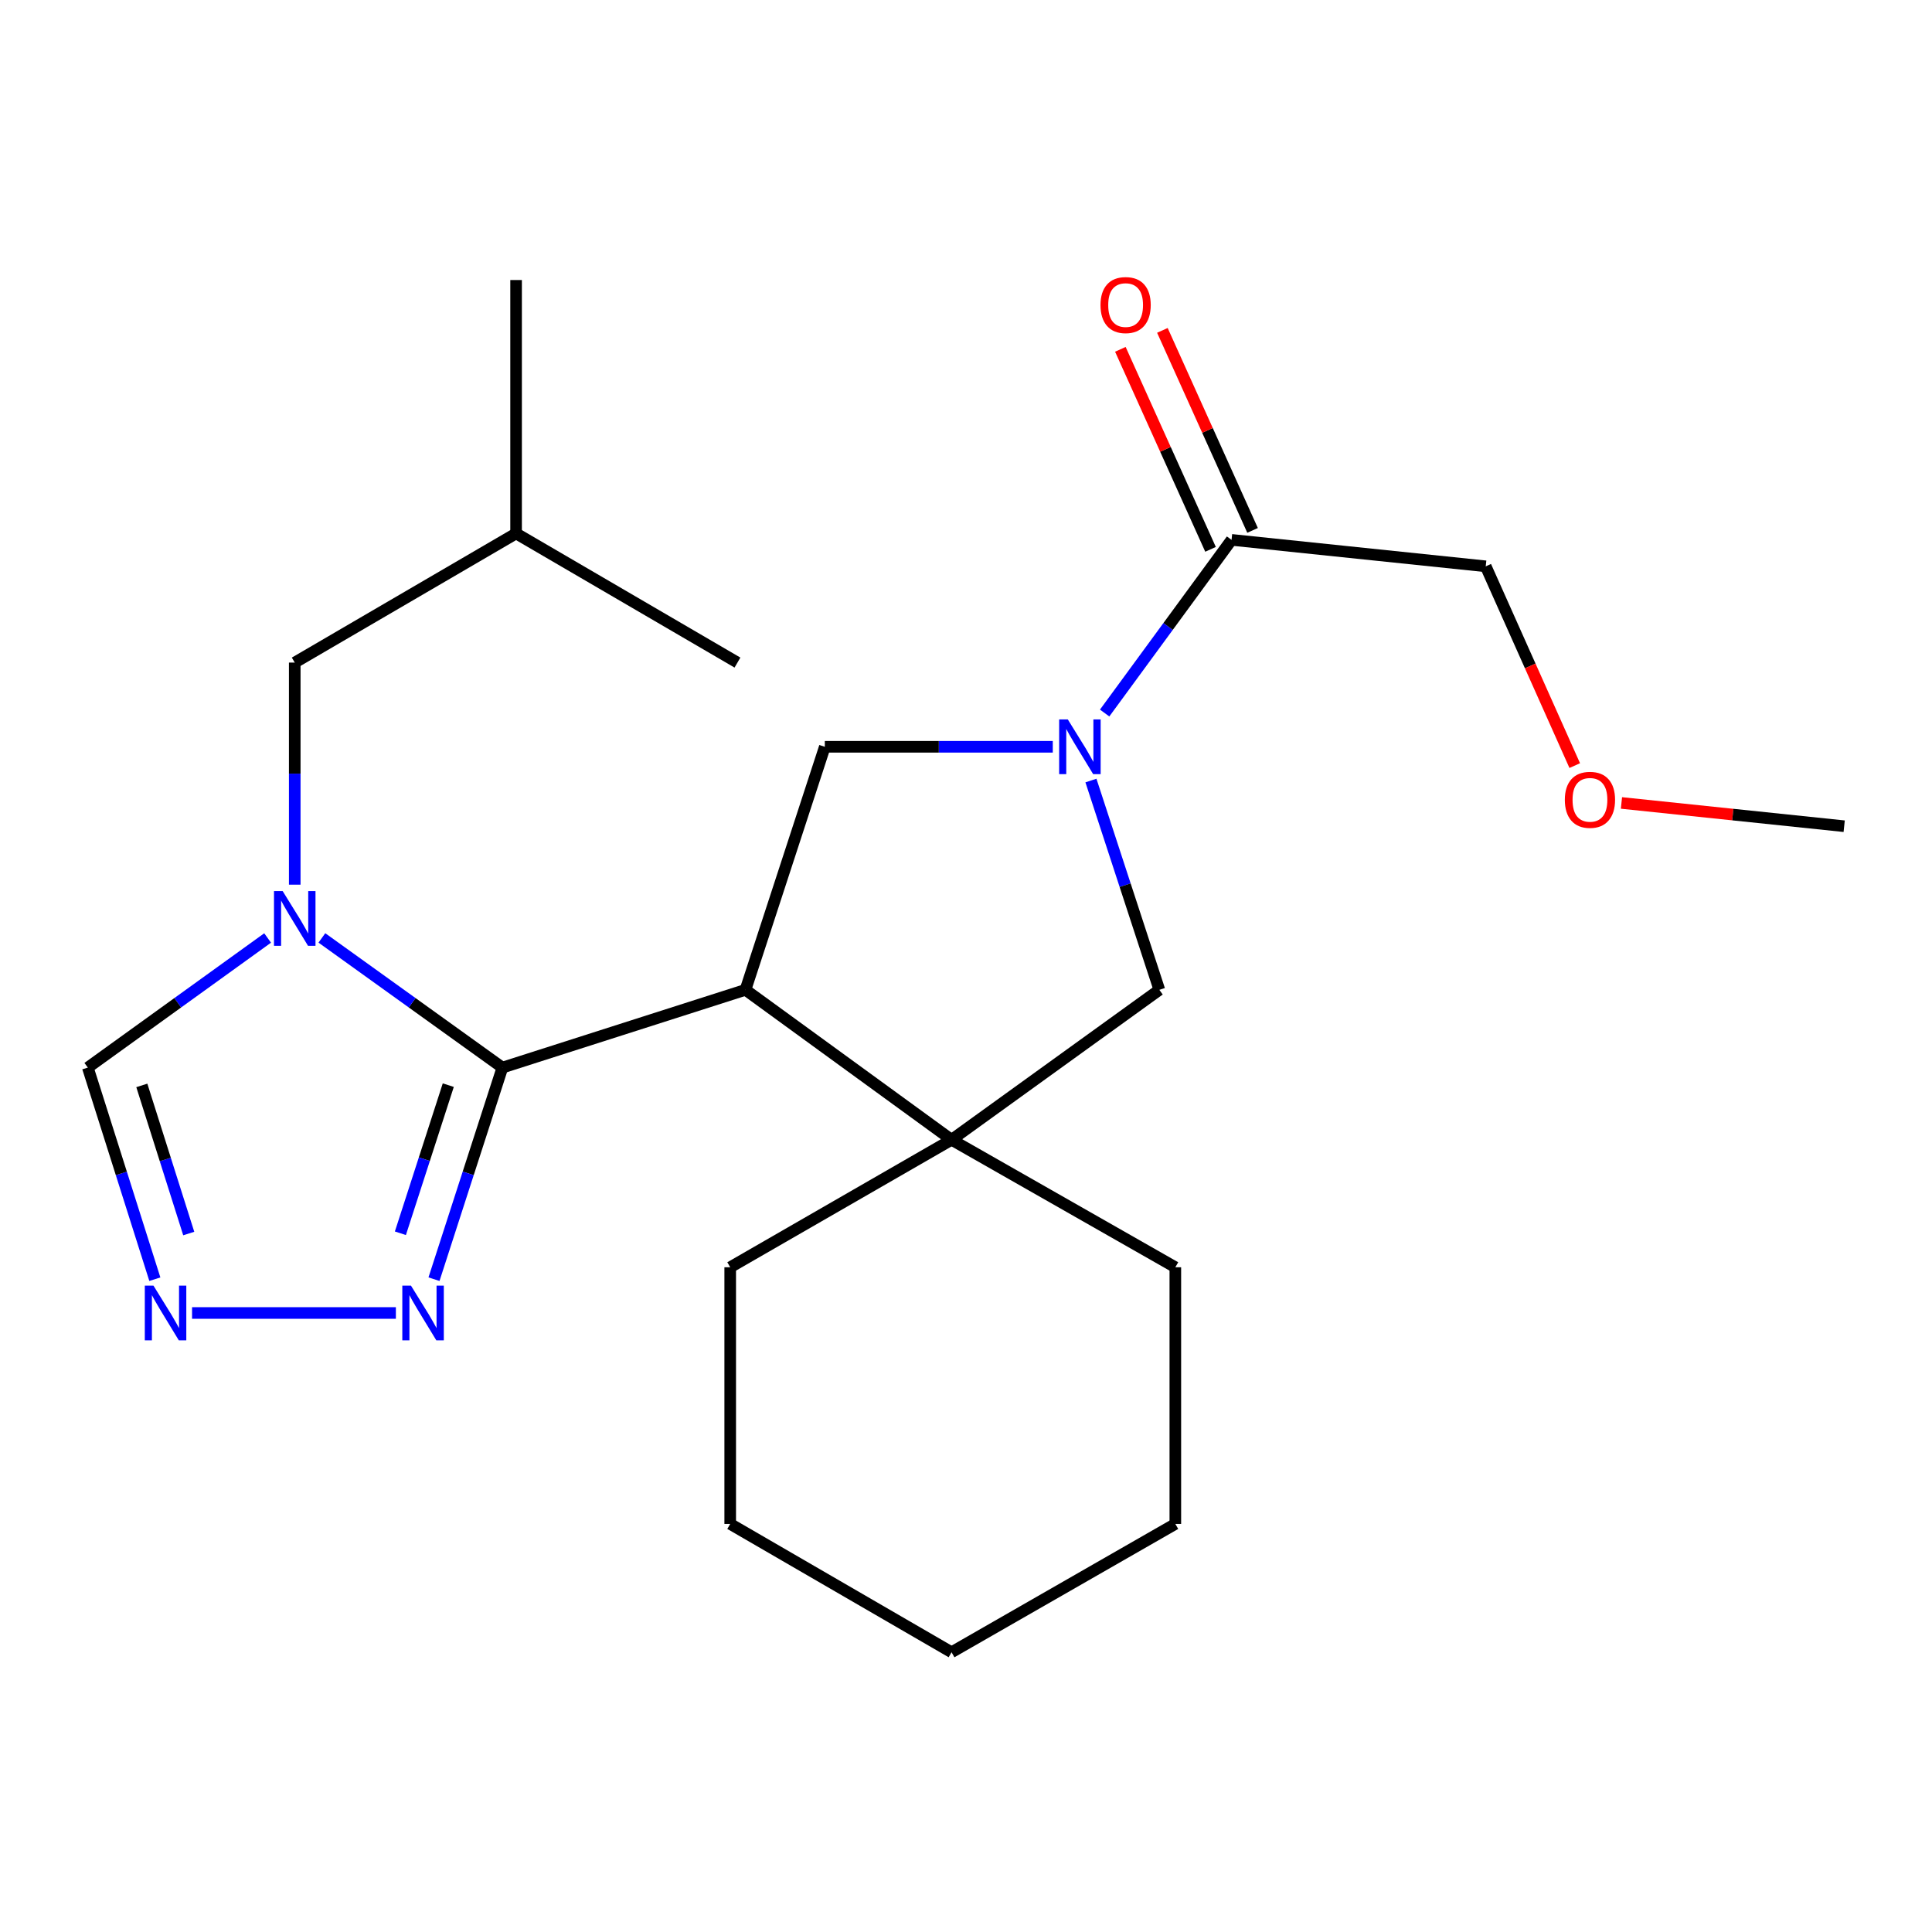 <?xml version='1.0' encoding='iso-8859-1'?>
<svg version='1.1' baseProfile='full'
              xmlns='http://www.w3.org/2000/svg'
                      xmlns:rdkit='http://www.rdkit.org/xml'
                      xmlns:xlink='http://www.w3.org/1999/xlink'
                  xml:space='preserve'
width='1000px' height='1000px' viewBox='0 0 1000 1000'>
<!-- END OF HEADER -->
<rect style='opacity:1.0;fill:#FFFFFF;stroke:none' width='1000' height='1000' x='0' y='0'> </rect>
<path class='bond-0' d='M 260.047,552.584 L 385.857,512.336' style='fill:none;fill-rule:evenodd;stroke:#000000;stroke-width:6px;stroke-linecap:butt;stroke-linejoin:miter;stroke-opacity:1' />
<path class='bond-1' d='M 260.047,552.584 L 213.327,519.025' style='fill:none;fill-rule:evenodd;stroke:#000000;stroke-width:6px;stroke-linecap:butt;stroke-linejoin:miter;stroke-opacity:1' />
<path class='bond-1' d='M 213.327,519.025 L 166.607,485.466' style='fill:none;fill-rule:evenodd;stroke:#0000FF;stroke-width:6px;stroke-linecap:butt;stroke-linejoin:miter;stroke-opacity:1' />
<path class='bond-5' d='M 260.047,552.584 L 242.341,607.343' style='fill:none;fill-rule:evenodd;stroke:#000000;stroke-width:6px;stroke-linecap:butt;stroke-linejoin:miter;stroke-opacity:1' />
<path class='bond-5' d='M 242.341,607.343 L 224.634,662.103' style='fill:none;fill-rule:evenodd;stroke:#0000FF;stroke-width:6px;stroke-linecap:butt;stroke-linejoin:miter;stroke-opacity:1' />
<path class='bond-5' d='M 232.03,561.67 L 219.635,600.002' style='fill:none;fill-rule:evenodd;stroke:#000000;stroke-width:6px;stroke-linecap:butt;stroke-linejoin:miter;stroke-opacity:1' />
<path class='bond-5' d='M 219.635,600.002 L 207.241,638.333' style='fill:none;fill-rule:evenodd;stroke:#0000FF;stroke-width:6px;stroke-linecap:butt;stroke-linejoin:miter;stroke-opacity:1' />
<path class='bond-3' d='M 385.857,512.336 L 492.523,589.943' style='fill:none;fill-rule:evenodd;stroke:#000000;stroke-width:6px;stroke-linecap:butt;stroke-linejoin:miter;stroke-opacity:1' />
<path class='bond-4' d='M 385.857,512.336 L 426.927,386.539' style='fill:none;fill-rule:evenodd;stroke:#000000;stroke-width:6px;stroke-linecap:butt;stroke-linejoin:miter;stroke-opacity:1' />
<path class='bond-9' d='M 138.518,485.497 L 91.986,519.04' style='fill:none;fill-rule:evenodd;stroke:#0000FF;stroke-width:6px;stroke-linecap:butt;stroke-linejoin:miter;stroke-opacity:1' />
<path class='bond-9' d='M 91.986,519.04 L 45.455,552.584' style='fill:none;fill-rule:evenodd;stroke:#000000;stroke-width:6px;stroke-linecap:butt;stroke-linejoin:miter;stroke-opacity:1' />
<path class='bond-10' d='M 152.558,457.904 L 152.558,400.427' style='fill:none;fill-rule:evenodd;stroke:#0000FF;stroke-width:6px;stroke-linecap:butt;stroke-linejoin:miter;stroke-opacity:1' />
<path class='bond-10' d='M 152.558,400.427 L 152.558,342.95' style='fill:none;fill-rule:evenodd;stroke:#000000;stroke-width:6px;stroke-linecap:butt;stroke-linejoin:miter;stroke-opacity:1' />
<path class='bond-2' d='M 544.914,386.539 L 485.92,386.539' style='fill:none;fill-rule:evenodd;stroke:#0000FF;stroke-width:6px;stroke-linecap:butt;stroke-linejoin:miter;stroke-opacity:1' />
<path class='bond-2' d='M 485.92,386.539 L 426.927,386.539' style='fill:none;fill-rule:evenodd;stroke:#000000;stroke-width:6px;stroke-linecap:butt;stroke-linejoin:miter;stroke-opacity:1' />
<path class='bond-8' d='M 571.765,369.059 L 604.607,324.247' style='fill:none;fill-rule:evenodd;stroke:#0000FF;stroke-width:6px;stroke-linecap:butt;stroke-linejoin:miter;stroke-opacity:1' />
<path class='bond-8' d='M 604.607,324.247 L 637.449,279.435' style='fill:none;fill-rule:evenodd;stroke:#000000;stroke-width:6px;stroke-linecap:butt;stroke-linejoin:miter;stroke-opacity:1' />
<path class='bond-24' d='M 564.665,404.008 L 582.371,458.172' style='fill:none;fill-rule:evenodd;stroke:#0000FF;stroke-width:6px;stroke-linecap:butt;stroke-linejoin:miter;stroke-opacity:1' />
<path class='bond-24' d='M 582.371,458.172 L 600.078,512.336' style='fill:none;fill-rule:evenodd;stroke:#000000;stroke-width:6px;stroke-linecap:butt;stroke-linejoin:miter;stroke-opacity:1' />
<path class='bond-7' d='M 492.523,589.943 L 600.078,512.336' style='fill:none;fill-rule:evenodd;stroke:#000000;stroke-width:6px;stroke-linecap:butt;stroke-linejoin:miter;stroke-opacity:1' />
<path class='bond-12' d='M 492.523,589.943 L 608.35,655.936' style='fill:none;fill-rule:evenodd;stroke:#000000;stroke-width:6px;stroke-linecap:butt;stroke-linejoin:miter;stroke-opacity:1' />
<path class='bond-13' d='M 492.523,589.943 L 377.955,655.936' style='fill:none;fill-rule:evenodd;stroke:#000000;stroke-width:6px;stroke-linecap:butt;stroke-linejoin:miter;stroke-opacity:1' />
<path class='bond-6' d='M 204.904,679.6 L 99.41,679.6' style='fill:none;fill-rule:evenodd;stroke:#0000FF;stroke-width:6px;stroke-linecap:butt;stroke-linejoin:miter;stroke-opacity:1' />
<path class='bond-23' d='M 80.149,662.109 L 62.802,607.347' style='fill:none;fill-rule:evenodd;stroke:#0000FF;stroke-width:6px;stroke-linecap:butt;stroke-linejoin:miter;stroke-opacity:1' />
<path class='bond-23' d='M 62.802,607.347 L 45.455,552.584' style='fill:none;fill-rule:evenodd;stroke:#000000;stroke-width:6px;stroke-linecap:butt;stroke-linejoin:miter;stroke-opacity:1' />
<path class='bond-23' d='M 97.694,638.474 L 85.55,600.14' style='fill:none;fill-rule:evenodd;stroke:#0000FF;stroke-width:6px;stroke-linecap:butt;stroke-linejoin:miter;stroke-opacity:1' />
<path class='bond-23' d='M 85.55,600.14 L 73.407,561.807' style='fill:none;fill-rule:evenodd;stroke:#000000;stroke-width:6px;stroke-linecap:butt;stroke-linejoin:miter;stroke-opacity:1' />
<path class='bond-11' d='M 648.326,274.531 L 624.99,222.769' style='fill:none;fill-rule:evenodd;stroke:#000000;stroke-width:6px;stroke-linecap:butt;stroke-linejoin:miter;stroke-opacity:1' />
<path class='bond-11' d='M 624.99,222.769 L 601.653,171.006' style='fill:none;fill-rule:evenodd;stroke:#FF0000;stroke-width:6px;stroke-linecap:butt;stroke-linejoin:miter;stroke-opacity:1' />
<path class='bond-11' d='M 626.572,284.339 L 603.236,232.576' style='fill:none;fill-rule:evenodd;stroke:#000000;stroke-width:6px;stroke-linecap:butt;stroke-linejoin:miter;stroke-opacity:1' />
<path class='bond-11' d='M 603.236,232.576 L 579.899,180.814' style='fill:none;fill-rule:evenodd;stroke:#FF0000;stroke-width:6px;stroke-linecap:butt;stroke-linejoin:miter;stroke-opacity:1' />
<path class='bond-14' d='M 637.449,279.435 L 769.013,293.13' style='fill:none;fill-rule:evenodd;stroke:#000000;stroke-width:6px;stroke-linecap:butt;stroke-linejoin:miter;stroke-opacity:1' />
<path class='bond-15' d='M 152.558,342.95 L 267.126,276.108' style='fill:none;fill-rule:evenodd;stroke:#000000;stroke-width:6px;stroke-linecap:butt;stroke-linejoin:miter;stroke-opacity:1' />
<path class='bond-21' d='M 608.35,655.936 L 608.35,788.785' style='fill:none;fill-rule:evenodd;stroke:#000000;stroke-width:6px;stroke-linecap:butt;stroke-linejoin:miter;stroke-opacity:1' />
<path class='bond-20' d='M 377.955,655.936 L 377.955,788.785' style='fill:none;fill-rule:evenodd;stroke:#000000;stroke-width:6px;stroke-linecap:butt;stroke-linejoin:miter;stroke-opacity:1' />
<path class='bond-16' d='M 769.013,293.13 L 792.048,344.702' style='fill:none;fill-rule:evenodd;stroke:#000000;stroke-width:6px;stroke-linecap:butt;stroke-linejoin:miter;stroke-opacity:1' />
<path class='bond-16' d='M 792.048,344.702 L 815.083,396.275' style='fill:none;fill-rule:evenodd;stroke:#FF0000;stroke-width:6px;stroke-linecap:butt;stroke-linejoin:miter;stroke-opacity:1' />
<path class='bond-18' d='M 267.126,276.108 L 381.707,342.95' style='fill:none;fill-rule:evenodd;stroke:#000000;stroke-width:6px;stroke-linecap:butt;stroke-linejoin:miter;stroke-opacity:1' />
<path class='bond-19' d='M 267.126,276.108 L 267.126,144.942' style='fill:none;fill-rule:evenodd;stroke:#000000;stroke-width:6px;stroke-linecap:butt;stroke-linejoin:miter;stroke-opacity:1' />
<path class='bond-17' d='M 839.263,415.605 L 896.904,421.627' style='fill:none;fill-rule:evenodd;stroke:#FF0000;stroke-width:6px;stroke-linecap:butt;stroke-linejoin:miter;stroke-opacity:1' />
<path class='bond-17' d='M 896.904,421.627 L 954.545,427.649' style='fill:none;fill-rule:evenodd;stroke:#000000;stroke-width:6px;stroke-linecap:butt;stroke-linejoin:miter;stroke-opacity:1' />
<path class='bond-22' d='M 377.955,788.785 L 492.523,855.203' style='fill:none;fill-rule:evenodd;stroke:#000000;stroke-width:6px;stroke-linecap:butt;stroke-linejoin:miter;stroke-opacity:1' />
<path class='bond-25' d='M 608.35,788.785 L 492.523,855.203' style='fill:none;fill-rule:evenodd;stroke:#000000;stroke-width:6px;stroke-linecap:butt;stroke-linejoin:miter;stroke-opacity:1' />
<path  class='atom-2' d='M 146.298 461.215
L 155.578 476.215
Q 156.498 477.695, 157.978 480.375
Q 159.458 483.055, 159.538 483.215
L 159.538 461.215
L 163.298 461.215
L 163.298 489.535
L 159.418 489.535
L 149.458 473.135
Q 148.298 471.215, 147.058 469.015
Q 145.858 466.815, 145.498 466.135
L 145.498 489.535
L 141.818 489.535
L 141.818 461.215
L 146.298 461.215
' fill='#0000FF'/>
<path  class='atom-3' d='M 552.694 372.379
L 561.974 387.379
Q 562.894 388.859, 564.374 391.539
Q 565.854 394.219, 565.934 394.379
L 565.934 372.379
L 569.694 372.379
L 569.694 400.699
L 565.814 400.699
L 555.854 384.299
Q 554.694 382.379, 553.454 380.179
Q 552.254 377.979, 551.894 377.299
L 551.894 400.699
L 548.214 400.699
L 548.214 372.379
L 552.694 372.379
' fill='#0000FF'/>
<path  class='atom-6' d='M 212.716 665.44
L 221.996 680.44
Q 222.916 681.92, 224.396 684.6
Q 225.876 687.28, 225.956 687.44
L 225.956 665.44
L 229.716 665.44
L 229.716 693.76
L 225.836 693.76
L 215.876 677.36
Q 214.716 675.44, 213.476 673.24
Q 212.276 671.04, 211.916 670.36
L 211.916 693.76
L 208.236 693.76
L 208.236 665.44
L 212.716 665.44
' fill='#0000FF'/>
<path  class='atom-7' d='M 79.43 665.44
L 88.71 680.44
Q 89.63 681.92, 91.11 684.6
Q 92.59 687.28, 92.67 687.44
L 92.67 665.44
L 96.43 665.44
L 96.43 693.76
L 92.55 693.76
L 82.59 677.36
Q 81.43 675.44, 80.19 673.24
Q 78.99 671.04, 78.63 670.36
L 78.63 693.76
L 74.95 693.76
L 74.95 665.44
L 79.43 665.44
' fill='#0000FF'/>
<path  class='atom-12' d='M 569.618 157.895
Q 569.618 151.095, 572.978 147.295
Q 576.338 143.495, 582.618 143.495
Q 588.898 143.495, 592.258 147.295
Q 595.618 151.095, 595.618 157.895
Q 595.618 164.775, 592.218 168.695
Q 588.818 172.575, 582.618 172.575
Q 576.378 172.575, 572.978 168.695
Q 569.618 164.815, 569.618 157.895
M 582.618 169.375
Q 586.938 169.375, 589.258 166.495
Q 591.618 163.575, 591.618 157.895
Q 591.618 152.335, 589.258 149.535
Q 586.938 146.695, 582.618 146.695
Q 578.298 146.695, 575.938 149.495
Q 573.618 152.295, 573.618 157.895
Q 573.618 163.615, 575.938 166.495
Q 578.298 169.375, 582.618 169.375
' fill='#FF0000'/>
<path  class='atom-17' d='M 809.956 413.982
Q 809.956 407.182, 813.316 403.382
Q 816.676 399.582, 822.956 399.582
Q 829.236 399.582, 832.596 403.382
Q 835.956 407.182, 835.956 413.982
Q 835.956 420.862, 832.556 424.782
Q 829.156 428.662, 822.956 428.662
Q 816.716 428.662, 813.316 424.782
Q 809.956 420.902, 809.956 413.982
M 822.956 425.462
Q 827.276 425.462, 829.596 422.582
Q 831.956 419.662, 831.956 413.982
Q 831.956 408.422, 829.596 405.622
Q 827.276 402.782, 822.956 402.782
Q 818.636 402.782, 816.276 405.582
Q 813.956 408.382, 813.956 413.982
Q 813.956 419.702, 816.276 422.582
Q 818.636 425.462, 822.956 425.462
' fill='#FF0000'/>
</svg>

